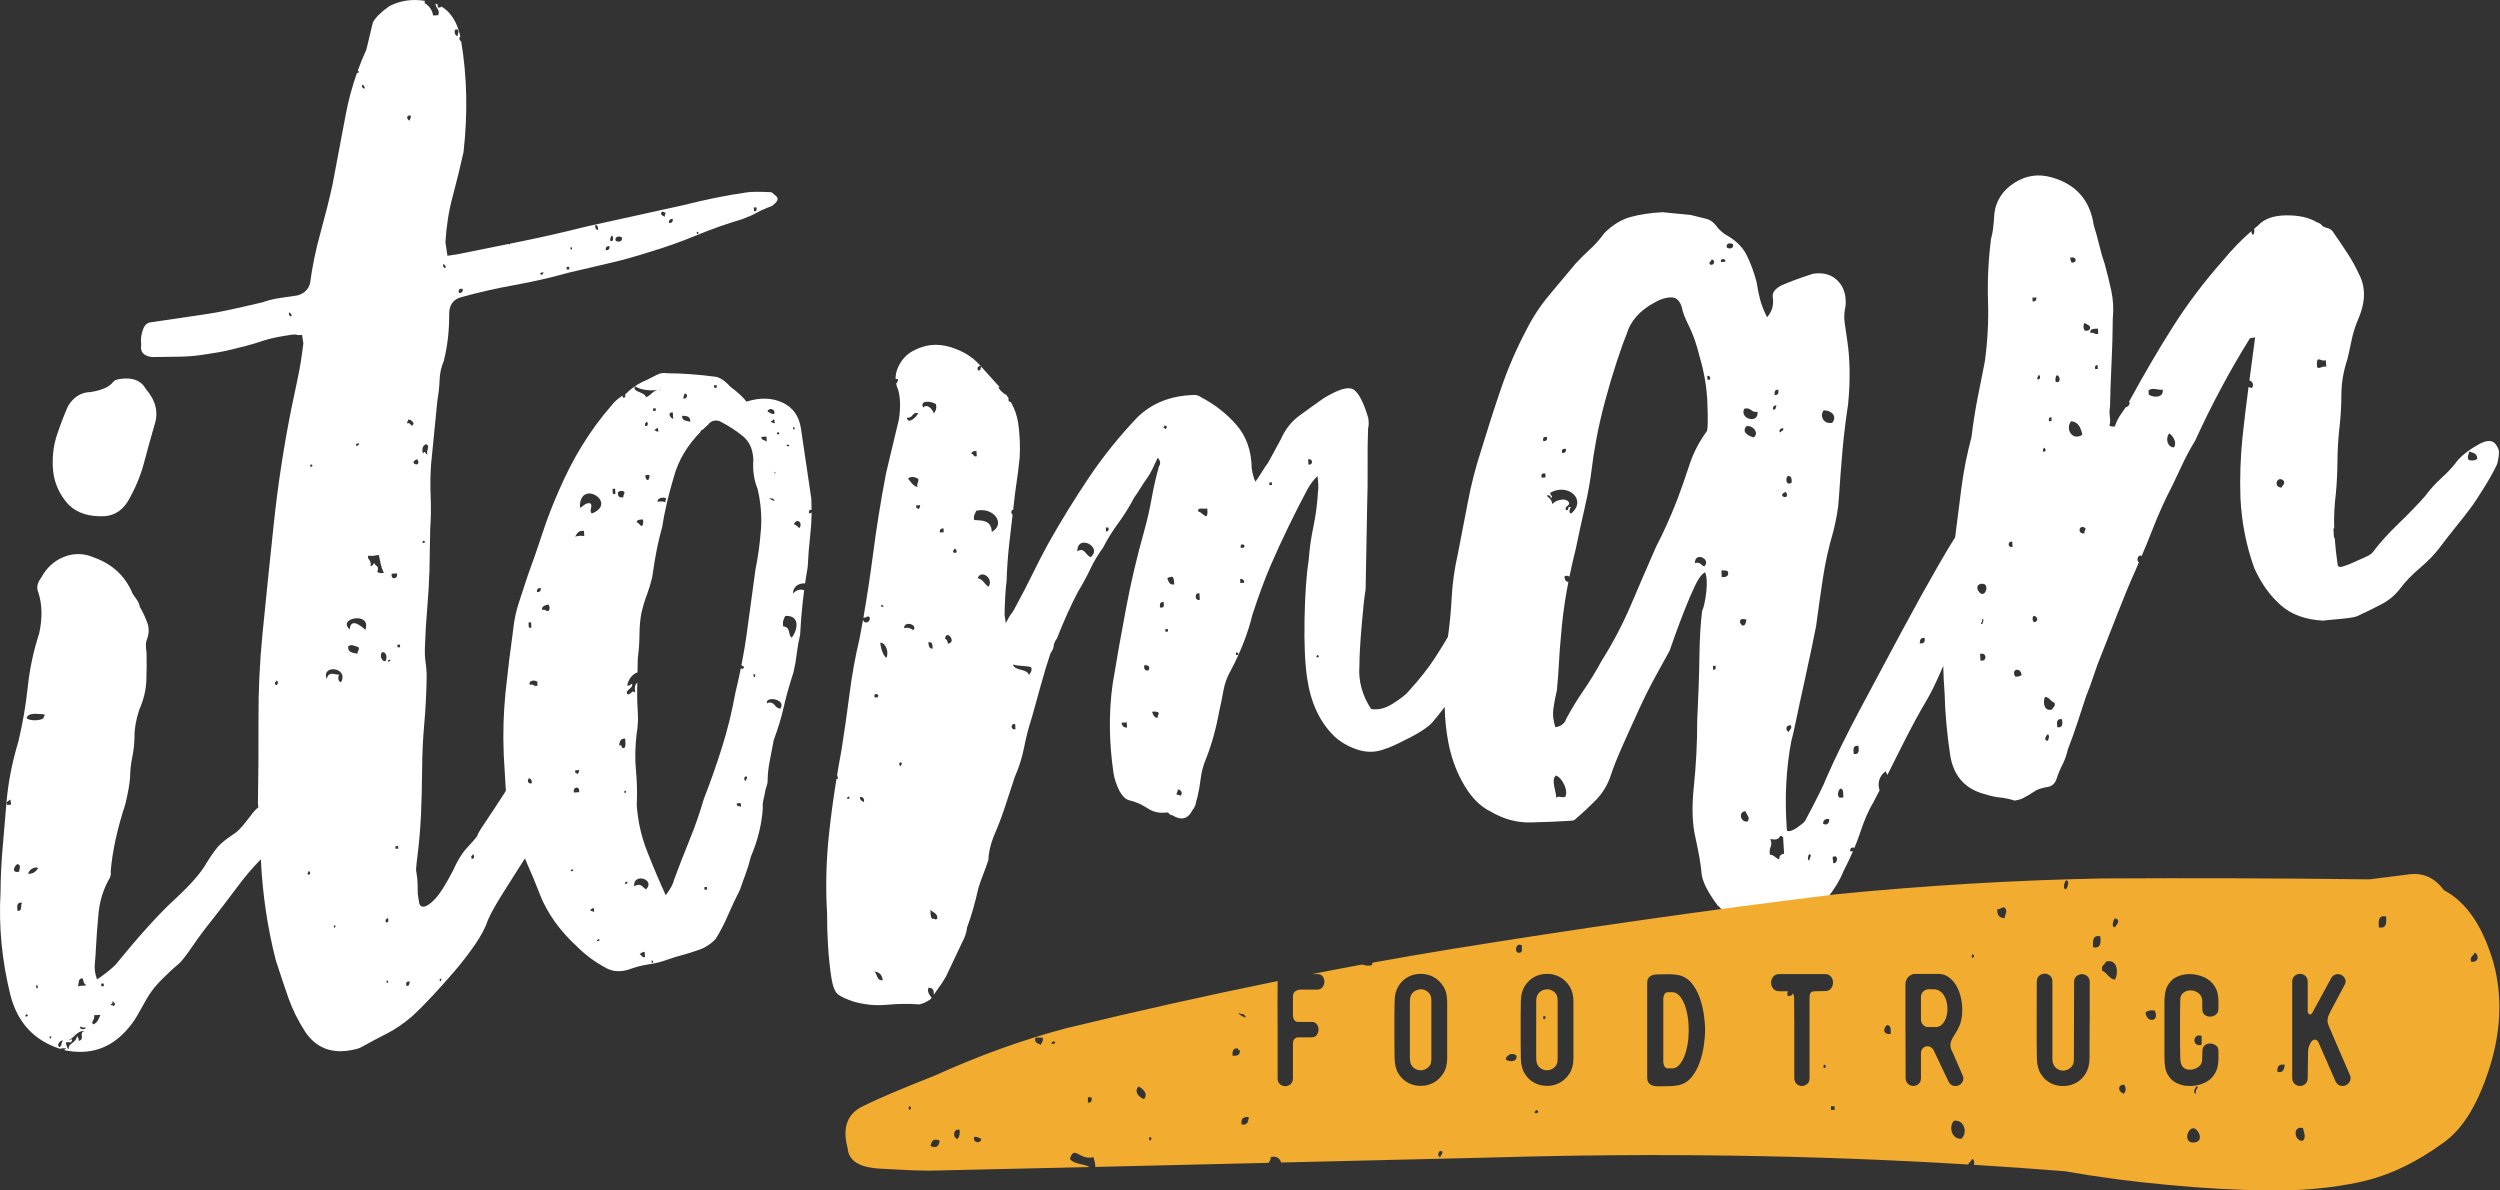 <svg width="147" height="70" viewBox="0 0 147 70" fill="none" xmlns="http://www.w3.org/2000/svg">
<rect x="0" y="0" width="147" height="70" fill="#333333" stroke="none"/>
<path d="M146.946 26.565C146.925 26.433 146.872 26.303 146.785 26.179C146.6 25.864 146.256 25.846 145.751 26.126C145.244 26.406 144.845 26.705 144.549 27.022C144.263 27.408 143.941 27.765 143.576 28.09C143.214 28.418 142.891 28.775 142.606 29.158C142.196 29.628 141.678 30.168 141.049 30.773C140.42 31.378 139.904 31.952 139.505 32.489C139.447 32.565 139.307 32.655 139.082 32.756C138.857 32.859 138.633 32.962 138.408 33.059C138.183 33.163 137.975 33.245 137.776 33.305C137.581 33.369 137.472 33.334 137.454 33.2C137.372 32.647 137.314 32.118 137.277 31.616C137.263 31.616 137.25 31.616 137.237 31.616L137.205 31.082C137.221 31.072 137.234 31.064 137.25 31.056C137.226 30.429 137.261 29.747 137.348 29.007C137.404 28.455 137.433 27.849 137.441 27.199C137.446 26.549 137.478 25.946 137.533 25.389C137.626 24.622 137.673 23.898 137.673 23.213C137.673 22.531 137.792 21.828 138.03 21.109C138.115 20.755 138.197 20.385 138.276 19.996C138.355 19.61 138.471 19.232 138.622 18.867C139.085 17.842 139.124 16.946 138.738 16.182C138.535 15.735 138.302 15.307 138.035 14.9C137.771 14.495 137.507 14.107 137.248 13.734C137.15 13.544 136.999 13.43 136.788 13.393C136.642 13.348 136.55 13.293 136.507 13.229C136.463 13.168 136.37 13.113 136.227 13.065C135.775 12.79 135.175 12.655 134.425 12.663C133.671 12.671 133.121 12.872 132.767 13.266C132.693 13.327 132.619 13.388 132.545 13.448C132.572 13.607 132.545 13.721 132.49 13.808C132.429 13.819 132.384 13.7 132.381 13.591C131.792 14.101 131.234 14.678 130.711 15.315C129.595 16.576 128.609 17.881 127.75 19.24C126.888 20.599 126.058 22.023 125.249 23.509C125.226 23.554 125.199 23.599 125.175 23.641C125.191 23.641 125.207 23.641 125.223 23.641C125.223 23.816 125.144 23.916 124.988 23.951C124.908 24.075 124.829 24.191 124.75 24.299C124.578 24.529 124.446 24.791 124.351 25.077C124.216 25.098 124.11 25.077 124.034 25.021C124.081 24.876 124.089 24.704 124.06 24.503C124.031 24.302 124.034 24.096 124.071 23.884C124.086 23.062 124.115 22.219 124.158 21.357C124.2 20.498 124.226 19.621 124.232 18.73C124.287 18.175 124.258 17.633 124.145 17.099C124.031 16.57 123.901 16.042 123.756 15.516C123.64 15.191 123.534 14.828 123.441 14.432C123.346 14.035 123.238 13.642 123.114 13.248C122.897 11.775 122.072 10.837 120.645 10.43C119.857 10.205 119.122 10.313 118.435 10.758C117.748 11.202 117.356 11.807 117.267 12.571C117.23 13.261 117.166 13.75 117.074 14.035C116.915 15.288 116.857 16.515 116.896 17.704C116.933 18.896 116.87 20.086 116.706 21.273C116.548 22.05 116.4 22.79 116.265 23.493C116.13 24.199 116.016 24.934 115.924 25.7C115.792 26.2 115.675 26.694 115.577 27.189C115.48 27.683 115.398 28.175 115.334 28.661C115.213 29.639 115.088 30.614 114.962 31.593C114.747 31.923 114.401 32.502 113.923 33.334C113.296 34.421 112.593 35.687 111.816 37.136C111.036 38.587 110.233 40.088 109.403 41.648C108.573 43.207 107.901 44.574 107.391 45.742C107.343 45.885 107.201 46.197 106.963 46.678C106.727 47.157 106.447 47.696 106.125 48.291C106.067 48.367 105.913 48.491 105.668 48.666C105.419 48.84 105.223 48.901 105.081 48.856L105.065 48.756C104.933 46.929 105.02 45.206 105.327 43.585C105.371 43.443 105.467 43.035 105.607 42.364C105.747 41.693 105.897 40.987 106.064 40.244C106.225 39.501 106.379 38.796 106.521 38.124C106.661 37.453 106.751 37.014 106.788 36.803C106.918 35.827 107.053 34.883 107.19 33.971C107.328 33.062 107.536 32.142 107.809 31.212C107.893 30.858 107.965 30.522 108.02 30.205C108.076 29.887 108.113 29.56 108.131 29.213C108.195 28.246 108.263 27.331 108.34 26.464C108.417 25.597 108.525 24.709 108.665 23.797C108.803 22.41 108.787 21.146 108.617 20.009C108.567 19.674 108.52 19.34 108.469 19.005C108.419 18.669 108.438 18.326 108.522 17.969C108.567 17.348 108.409 16.856 108.049 16.499C107.69 16.142 107.206 16.007 106.603 16.097C105.821 16.351 105.202 16.578 104.753 16.779C104.372 16.975 104.2 17.205 104.24 17.472C104.309 17.942 104.195 18.333 103.902 18.651C103.709 18.27 103.571 17.913 103.487 17.583C103.402 17.252 103.339 16.922 103.288 16.586C103.133 15.994 102.932 15.457 102.694 14.982C102.451 14.503 102.033 14.104 101.438 13.782C101.208 13.61 101.047 13.464 100.962 13.338C100.788 13.089 100.576 12.933 100.328 12.867C100.077 12.801 99.775 12.727 99.421 12.642C99.144 12.616 98.866 12.587 98.589 12.56C98.311 12.534 98.034 12.508 97.756 12.478C97.077 12.513 96.455 12.603 95.898 12.753C95.337 12.904 94.822 13.221 94.343 13.7C94.058 14.086 93.78 14.4 93.508 14.643C93.236 14.889 92.953 15.172 92.657 15.486C92.134 16.113 91.61 16.737 91.087 17.361C90.563 17.987 90.117 18.669 89.747 19.407C89.157 20.52 88.66 21.672 88.256 22.861C87.849 24.048 87.463 25.254 87.095 26.47C86.765 27.477 86.503 28.492 86.313 29.509C86.12 30.53 85.927 31.534 85.731 32.52C85.522 33.44 85.398 34.331 85.356 35.193C85.319 35.928 85.245 36.678 85.139 37.445C84.973 37.738 84.722 38.148 84.383 38.671C83.992 39.277 83.474 39.935 82.826 40.646C82.713 40.799 82.422 41.032 81.954 41.339C81.486 41.648 81.042 41.764 80.622 41.69C80.091 40.881 79.863 40.022 79.934 39.123C79.932 38.645 79.974 37.886 80.059 36.847C80.146 35.809 80.223 35.079 80.299 34.656C80.312 33.831 80.328 33.009 80.344 32.185C80.357 31.36 80.373 30.538 80.389 29.713C80.413 28.957 80.424 28.204 80.416 27.453C80.408 26.702 80.416 25.949 80.442 25.193C80.487 25.05 80.492 24.844 80.453 24.574C80.18 23.657 79.892 23.102 79.591 22.906C79.287 22.711 78.697 22.885 77.82 23.424C77.323 23.773 76.844 24.117 76.382 24.458C75.919 24.799 75.56 25.264 75.303 25.849L74.576 27.186C74.46 27.339 74.336 27.53 74.198 27.754C74.061 27.979 73.934 28.169 73.82 28.323C73.723 28.132 73.651 27.871 73.601 27.535C73.585 26.512 73.289 25.666 72.713 24.997C72.134 24.331 71.439 23.784 70.622 23.356C70.469 23.242 70.292 23.2 70.091 23.229C68.798 23.284 67.733 23.715 66.895 24.521C65.827 25.64 64.875 26.821 64.032 28.074C63.191 29.327 62.391 30.625 61.632 31.971C61.309 32.565 61.003 33.157 60.715 33.747C60.427 34.339 60.12 34.931 59.797 35.523C59.692 35.745 59.583 35.933 59.47 36.084C59.353 36.239 59.245 36.425 59.142 36.644L59.068 36.142C59.084 35.32 59.123 34.664 59.187 34.175C59.211 33.419 59.261 32.711 59.335 32.05C59.396 31.489 59.467 30.889 59.541 30.255C59.446 30.202 59.441 30.062 59.523 29.975C59.544 29.975 59.557 29.985 59.573 29.991C59.575 29.964 59.578 29.938 59.583 29.911C59.639 29.356 59.7 28.851 59.771 28.397C59.84 27.942 59.903 27.437 59.959 26.882C59.993 26.195 59.964 25.531 59.871 24.894C59.808 24.458 59.663 24.04 59.443 23.644C59.306 23.633 59.271 23.52 59.308 23.419C59.256 23.335 59.197 23.253 59.137 23.171C59.129 23.184 59.123 23.195 59.113 23.208C58.965 23.076 58.796 22.97 58.706 22.774C58.73 22.766 58.753 22.764 58.777 22.758L57.696 21.561C57.648 21.648 57.688 21.812 57.5 21.778C57.447 21.598 57.506 21.516 57.67 21.532L57.625 21.482C57.21 20.998 56.628 20.638 55.875 20.406C55.121 20.176 54.397 20.25 53.702 20.625C53.321 20.818 53.023 21.135 52.816 21.577C52.705 21.812 52.655 22.05 52.66 22.288C52.708 22.28 52.756 22.283 52.8 22.296C52.83 22.417 52.737 22.431 52.737 22.528C52.719 22.531 52.703 22.531 52.687 22.528C52.711 22.655 52.75 22.785 52.808 22.912C52.943 23.372 52.962 23.951 52.859 24.648L52.097 27.839C51.788 29.459 51.529 31.069 51.323 32.674C51.164 33.884 50.979 35.1 50.768 36.319C50.995 36.337 50.982 36.166 51.133 36.295C51.217 36.612 50.781 36.731 50.749 36.422C50.686 36.784 50.62 37.146 50.551 37.508C50.297 38.571 50.099 39.663 49.956 40.778C49.813 41.894 49.652 43.014 49.475 44.133C49.383 44.614 49.301 45.092 49.221 45.573C49.251 45.634 49.266 45.711 49.269 45.8C49.24 45.806 49.211 45.808 49.184 45.808C49.013 46.863 48.867 47.913 48.754 48.959C48.579 50.559 48.539 52.139 48.632 53.699C48.629 55.068 48.711 56.321 48.88 57.46C48.96 57.994 49.097 58.335 49.288 58.478C49.48 58.621 49.792 58.764 50.223 58.904C50.866 59.081 51.505 59.142 52.148 59.081C52.787 59.02 53.419 59.012 54.043 59.057C54.244 59.028 54.468 58.925 54.717 58.753C54.738 58.724 54.759 58.695 54.78 58.666C54.638 58.486 54.495 58.28 54.601 58.076C54.907 58.089 54.91 58.277 54.905 58.494C55.256 58.008 55.505 57.637 55.642 57.384L56.581 55.398C56.742 55.1 56.837 54.812 56.863 54.537C57.109 53.884 57.334 53.096 57.54 52.179C57.633 51.891 57.73 51.621 57.831 51.365C57.929 51.111 58.026 50.841 58.122 50.553C58.127 50.141 58.233 49.684 58.431 49.173C58.687 48.589 58.909 48.008 59.097 47.431C59.285 46.858 59.475 46.282 59.663 45.705C59.919 45.121 60.104 44.529 60.22 43.929C60.337 43.332 60.49 42.745 60.678 42.169C60.855 41.526 61.035 40.884 61.214 40.242C61.391 39.599 61.576 38.991 61.767 38.415C61.88 38.262 61.944 38.116 61.957 37.976C61.97 37.839 62.034 37.693 62.15 37.537C62.547 36.522 62.959 35.608 63.387 34.791C63.662 34.339 63.905 33.895 64.114 33.451C64.323 33.009 64.569 32.597 64.854 32.214C65.118 31.696 65.425 31.206 65.766 30.744C66.107 30.281 66.411 29.792 66.678 29.274C66.792 29.121 66.919 28.931 67.056 28.706C67.194 28.481 67.318 28.294 67.434 28.138C67.548 27.984 67.656 27.797 67.762 27.577C67.865 27.355 67.971 27.136 68.074 26.914C68.238 27.096 68.261 27.263 68.148 27.416C67.968 28.058 67.823 28.695 67.712 29.327C67.601 29.962 67.453 30.596 67.275 31.238C66.871 32.668 66.522 34.138 66.234 35.65C65.943 37.165 65.674 38.693 65.422 40.234C65.19 41.91 65.208 43.651 65.475 45.459C65.526 45.795 65.645 46.152 65.84 46.535C66.023 46.852 66.221 47.027 66.432 47.064C66.787 47.149 67.135 47.304 67.476 47.527C67.817 47.751 68.19 47.831 68.589 47.772C68.655 47.762 68.711 47.791 68.756 47.852C68.798 47.913 68.854 47.939 68.92 47.928C69.446 48.261 69.842 48.169 70.109 47.651C70.223 47.498 70.289 47.368 70.307 47.262C70.326 47.157 70.358 47.032 70.405 46.887C70.49 46.533 70.556 46.163 70.601 45.779C70.648 45.399 70.746 45.023 70.897 44.659C71.246 43.786 71.513 42.821 71.701 41.769C71.785 41.415 71.864 41.027 71.938 40.606C72.012 40.186 72.16 39.787 72.377 39.411C72.964 38.299 73.387 37.21 73.641 36.147C74.019 34.997 74.373 34.038 74.703 33.271C75.034 32.504 75.398 31.717 75.792 30.905C76.186 30.094 76.543 29.393 76.866 28.796C77.027 28.5 77.225 28.227 77.466 27.99C77.524 28.391 77.534 28.698 77.497 28.907C77.46 29.597 77.373 30.276 77.233 30.948C77.09 31.619 77 32.267 76.955 32.888C76.815 33.797 76.733 34.973 76.707 36.414C76.68 37.855 76.731 39.01 76.86 39.879C77.077 41.352 77.624 42.504 78.499 43.332C78.893 43.683 79.358 43.94 79.895 44.101C80.431 44.262 80.957 44.236 81.473 44.022C81.605 44.003 82.057 43.8 82.818 43.413C83.582 43.028 84.079 42.681 84.307 42.372C84.534 42.105 84.748 41.838 84.949 41.566C84.96 42.251 85.028 42.94 85.158 43.63C85.316 44.463 85.581 45.227 85.959 45.925C86.432 46.813 87 47.413 87.661 47.725C88.409 48.161 89.176 48.373 89.961 48.359C90.746 48.346 91.544 48.312 92.358 48.261L92.559 48.232C93.043 47.817 93.479 47.41 93.868 47.011C94.254 46.612 94.542 46.126 94.729 45.549C94.869 45.116 95.094 44.556 95.403 43.858C95.713 43.162 96.032 42.449 96.371 41.714C96.707 40.982 97.05 40.297 97.402 39.663C97.753 39.031 98.01 38.563 98.171 38.267C98.216 38.124 98.324 37.818 98.496 37.347C98.665 36.877 98.85 36.388 99.049 35.88C99.247 35.373 99.45 34.897 99.659 34.455C99.865 34.014 100.069 33.744 100.259 33.649C100.365 33.908 100.389 34.297 100.328 34.817C100.267 35.338 100.185 35.711 100.082 35.933C99.99 36.699 99.937 37.614 99.924 38.677C99.91 39.742 99.865 40.961 99.797 42.338C99.797 43.707 99.728 44.999 99.601 46.215C99.472 47.431 99.501 48.436 99.688 49.231C99.892 50.159 100.013 50.86 100.05 51.333C100.085 51.806 100.402 52.443 100.999 53.244C101.153 53.358 101.401 53.646 101.742 54.111C102.083 54.574 102.332 54.862 102.485 54.976C103.069 55.232 103.741 55.266 104.502 55.089C105.26 54.91 105.85 54.616 106.27 54.212C106.622 53.818 107.016 53.35 107.446 52.808C107.88 52.264 108.195 51.737 108.393 51.23C108.604 50.823 108.795 50.429 108.958 50.046C108.914 50.059 108.861 50.067 108.797 50.062C108.752 49.858 108.916 49.795 109.04 49.855C109.173 49.538 109.289 49.229 109.389 48.928C109.625 48.209 109.881 47.624 110.156 47.172C110.27 46.953 110.394 46.718 110.521 46.467C110.381 46.089 110.492 45.61 110.878 45.351C110.912 45.422 110.944 45.496 110.978 45.568C111.205 45.121 111.446 44.64 111.705 44.119C112.31 42.901 112.863 41.88 113.357 41.053C113.574 40.678 113.849 40.109 114.182 39.34C114.208 39.277 114.237 39.213 114.264 39.15C114.274 39.702 114.301 40.252 114.346 40.805C114.356 41.352 114.391 41.928 114.446 42.536C114.502 43.144 114.573 43.749 114.663 44.352C114.851 45.623 115.548 46.411 116.756 46.71C117.042 46.805 117.327 46.866 117.605 46.892C117.882 46.919 118.165 46.979 118.453 47.075C118.72 47.035 118.916 46.971 119.04 46.884C119.231 46.789 119.421 46.675 119.606 46.546C119.791 46.416 120.05 46.327 120.388 46.276C120.655 46.237 120.835 46.073 120.93 45.785C121.023 45.496 121.136 45.224 121.271 44.965C121.403 44.703 121.512 44.4 121.596 44.045C121.795 43.535 121.977 43.03 122.141 42.528C122.305 42.026 122.482 41.486 122.672 40.91C122.823 40.545 122.971 40.149 123.111 39.715C123.251 39.285 123.399 38.888 123.55 38.523C123.899 37.651 124.234 36.797 124.557 35.962C124.879 35.129 125.218 34.31 125.58 33.501C125.646 33.356 125.707 33.208 125.77 33.059C125.606 32.996 125.683 32.6 125.91 32.674C125.916 32.69 125.916 32.7 125.921 32.713C126.156 32.161 126.386 31.606 126.605 31.04C126.928 30.207 127.301 29.383 127.729 28.563C127.935 28.124 128.147 27.68 128.355 27.239C128.564 26.797 128.805 26.351 129.082 25.901C129.545 24.876 130.047 23.861 130.584 22.859C131.118 21.854 131.691 20.866 132.299 19.885L132.601 19.84L132.31 22.037C132.294 22.148 132.281 22.259 132.265 22.37C132.453 22.415 132.548 22.65 132.416 22.806C132.328 22.806 132.262 22.785 132.215 22.753C132.088 23.71 131.969 24.672 131.866 25.645C131.739 26.863 131.694 28.082 131.739 29.306C131.781 30.054 131.866 30.76 132.001 31.423C132.133 32.089 132.315 32.745 132.548 33.395C132.952 34.294 133.47 35.021 134.102 35.579C134.731 36.136 135.564 36.44 136.597 36.493C136.73 36.475 137.084 36.438 137.66 36.388C138.234 36.337 138.583 36.269 138.707 36.181C139.153 35.978 139.6 35.758 140.047 35.52C140.491 35.285 140.856 34.973 141.141 34.59C141.427 34.207 141.81 33.808 142.299 33.393C142.783 32.978 143.169 32.581 143.457 32.195C143.742 31.812 144.06 31.405 144.406 30.977C144.752 30.551 145.069 30.144 145.355 29.758C145.468 29.605 145.693 29.264 146.024 28.735C146.357 28.209 146.626 27.723 146.835 27.281C146.92 26.927 146.951 26.684 146.933 26.549L146.946 26.565ZM107.232 24.128C107.671 24.117 108.06 24.471 107.735 24.86C107.211 24.966 106.984 24.432 107.232 24.128ZM49.872 46.837C50.149 46.948 49.639 47.09 49.872 46.837ZM50.562 46.871C50.76 46.837 50.818 46.961 50.807 47.162C50.691 47.104 50.559 47.064 50.562 46.871ZM51.859 35.568C52.169 35.74 51.614 35.695 51.859 35.568ZM51.579 41.005L51.429 41.013C51.328 40.646 51.825 40.849 51.579 41.005ZM51.415 57.13C51.706 57.154 51.87 57.323 51.904 57.635C51.548 57.688 51.595 57.281 51.415 57.13ZM52.124 38.682C51.889 38.539 51.756 37.942 51.764 37.786C52.108 37.804 52.269 38.373 52.124 38.682ZM52.97 45.044C52.787 45.015 52.901 44.688 53.036 44.889C53.025 44.952 52.964 44.968 52.97 45.044ZM53.956 28.642C53.683 28.571 53.556 28.333 53.39 28.143C53.549 27.974 53.892 28.053 54.003 28.183C54.017 28.362 53.884 28.415 53.956 28.645V28.642ZM53.995 24.286C53.913 24.487 53.393 25.011 53.324 24.556C53.71 24.609 53.596 24.22 53.995 24.286ZM53.705 37.056C53.57 36.964 53.438 36.871 53.163 36.937C53.134 36.485 53.998 36.71 53.705 37.056ZM54.035 29.935C53.971 29.924 53.953 29.864 53.879 29.869L53.871 29.718L54.098 29.705C54.127 29.827 54.035 29.84 54.038 29.938L54.035 29.935ZM54.281 23.964C54.056 23.522 54.757 23.567 55.032 23.765C55.098 24.04 55.005 24.175 54.913 24.307C54.836 24.091 54.542 23.699 54.281 23.964ZM54.587 37.767C54.823 37.72 54.841 37.915 54.839 38.135C54.624 38.159 54.609 37.96 54.587 37.767ZM54.815 54.021C54.704 53.929 54.72 53.696 54.706 53.493C54.844 53.664 55.124 53.672 55.119 54.003C54.976 54.138 55.021 54.003 54.815 54.021ZM55.264 31.312C55.24 31.148 55.312 31.067 55.478 31.069L55.491 31.296L55.264 31.31V31.312ZM55.74 37.849C55.721 37.709 55.674 37.598 55.568 37.553C55.653 36.966 56.282 37.775 55.74 37.849ZM56.16 32.251C56.488 32.626 55.782 32.568 56.16 32.251ZM56.533 35.817C56.562 35.782 56.485 35.869 56.533 35.817ZM56.81 24.114C56.84 24.08 56.766 24.167 56.81 24.114ZM57.12 26.692C57.13 26.557 57.241 26.512 57.416 26.52L57.434 26.824C57.231 26.893 57.27 26.681 57.12 26.689V26.692ZM58.132 34.498C57.884 34.373 57.81 34.048 57.49 34.003C57.646 33.474 58.455 33.969 58.132 34.498ZM58.317 31.278C58.288 30.575 57.749 30.607 57.281 30.577C57.22 30.308 57.347 30.205 57.4 30.035C58.41 29.782 59.174 30.805 58.315 31.278H58.317ZM59.692 42.573L59.71 42.877C59.422 42.954 59.396 42.531 59.692 42.573ZM60.508 39.697C60.371 39.282 59.689 39.483 59.554 39.068C59.866 39.179 60.31 39.134 60.633 39.232C60.709 39.491 60.567 39.557 60.508 39.697ZM64.133 32.756C63.831 32.671 63.765 32.137 63.347 32.422C63.334 31.363 64.862 32.166 64.133 32.756ZM65.034 31.252L65.021 31.024L65.174 31.014C65.208 31.164 65.174 31.252 65.037 31.252H65.034ZM65.948 42.496L66.252 42.478L66.271 42.782C66.078 42.782 65.97 42.689 65.948 42.496ZM67.519 39.422C67.32 39.456 67.262 39.332 67.273 39.131C67.543 39.052 67.661 39.269 67.519 39.422ZM68.071 42.216C67.868 42.203 67.802 42.031 67.743 41.854C67.918 41.82 68.037 41.849 68.129 41.907C68.148 42.042 68.045 42.073 68.071 42.216ZM68.473 25.008C68.536 25.018 68.552 25.079 68.629 25.074C68.618 25.137 68.558 25.156 68.563 25.23C68.499 25.219 68.484 25.159 68.407 25.164C68.417 25.1 68.478 25.084 68.473 25.008ZM68.209 35.716C68.177 35.518 68.216 35.388 68.42 35.399C68.452 35.597 68.468 35.777 68.209 35.716ZM68.526 37.146L68.518 36.995L68.668 36.985L68.677 37.136L68.526 37.146ZM68.639 34.008C68.703 33.945 68.806 33.916 68.938 33.913C69.031 33.998 69.041 34.178 69.041 34.365C68.761 34.41 68.711 34.196 68.637 34.008H68.639ZM69.419 46.792C69.356 46.755 69.29 46.72 69.187 46.728C69.168 46.593 69.271 46.562 69.245 46.419C69.438 46.427 69.573 46.625 69.422 46.789L69.419 46.792ZM70.524 34.886L70.548 35.267C70.247 35.359 70.215 34.831 70.524 34.886ZM70.936 30.355C70.733 30.313 70.662 30.123 70.461 30.078C70.381 29.792 70.815 29.959 70.984 29.893C71.005 30.081 71.019 30.26 70.936 30.355ZM72.721 38.341C73.017 38.555 72.507 38.611 72.721 38.341ZM72.932 34.283L72.919 34.053C73.083 34.03 73.165 34.101 73.16 34.267L72.932 34.281V34.283ZM73.112 32.208L72.961 32.216C72.864 31.849 73.358 32.052 73.112 32.208ZM74.642 28.526L74.632 28.373L74.785 28.362L74.793 28.516L74.64 28.526H74.642ZM76.937 27.318L76.918 27.014C77.207 26.935 77.233 27.36 76.937 27.318ZM77.151 35.856C77.614 35.367 76.644 35.526 77.151 35.856ZM77.466 38.513C77.743 38.624 77.233 38.767 77.466 38.513ZM79.21 23.284C79.945 23.451 79.475 22.608 79.21 23.284ZM99.585 13.031C99.614 12.996 99.538 13.084 99.585 13.031ZM92.075 26.396C92.099 26.559 92.028 26.642 91.861 26.639C91.803 26.443 91.874 26.364 92.075 26.396ZM90.653 28.085C90.595 27.889 90.666 27.81 90.867 27.844L90.881 28.072L90.653 28.085ZM90.751 25.941C90.693 25.745 90.764 25.666 90.965 25.7C90.989 25.864 90.918 25.946 90.751 25.941ZM90.944 29.137C91.095 29.102 91.182 29.137 91.182 29.274C91.407 29.211 91.1 29.116 91.163 28.97C92.205 28.378 93.339 29.391 92.385 30.194C92.205 30.186 92.321 29.864 92.361 29.814C92.11 29.734 92.319 30.062 92.065 29.983C92.015 29.747 92.258 29.769 92.271 29.589C92.139 29.198 91.415 29.412 91.282 29.65C91.222 29.303 91.037 29.274 90.947 29.137H90.944ZM92.025 46.866C91.711 46.905 91.724 46.784 91.491 46.898C91.557 46.652 91.156 45.859 91.489 45.6C91.885 45.74 92.247 46.538 92.025 46.866ZM100.209 33.308C100.021 33.247 99.99 33.015 99.662 33.112C99.646 32.401 100.653 32.882 100.209 33.308ZM100.378 25.333C99.921 25.949 99.575 26.615 99.339 27.334C99.104 28.053 98.864 28.74 98.618 29.391C98.221 30.408 97.809 31.323 97.381 32.14C96.868 33.311 96.371 34.461 95.89 35.592C95.406 36.723 94.832 37.818 94.166 38.872C93.844 39.467 93.498 40.033 93.133 40.564C92.765 41.098 92.422 41.661 92.099 42.256C92.004 42.544 91.79 42.713 91.454 42.761C91.327 42.369 91.29 41.999 91.341 41.648C91.391 41.299 91.46 40.947 91.544 40.593C91.6 40.038 91.639 39.501 91.666 38.983C91.692 38.465 91.732 37.931 91.787 37.373C91.859 36.475 91.97 35.602 92.12 34.759C92.152 34.577 92.186 34.392 92.223 34.209C92.11 34.228 91.986 34.114 91.996 33.882C92.144 33.831 92.223 33.863 92.282 33.913C92.395 33.35 92.525 32.785 92.668 32.216C92.826 31.442 93.001 30.646 93.188 29.829C93.376 29.018 93.516 28.225 93.609 27.458C93.635 27.181 93.714 26.673 93.846 25.936C93.976 25.198 94.153 24.421 94.373 23.599C94.592 22.779 94.822 22.01 95.057 21.291C95.292 20.572 95.488 20.03 95.639 19.666C95.863 18.881 96.421 18.252 97.309 17.776C97.624 17.593 97.936 17.495 98.242 17.485C98.549 17.474 98.763 17.665 98.89 18.056C98.93 18.323 99.07 18.696 99.313 19.174C99.553 19.652 99.762 20.255 99.939 20.979C100.212 21.899 100.365 22.814 100.397 23.734C100.431 24.651 100.42 25.185 100.376 25.328L100.378 25.333ZM100.555 22.32L100.402 22.33L100.389 22.103C100.526 22.084 100.571 22.169 100.555 22.322V22.32ZM100.637 15.259C100.859 15.259 100.843 15.611 100.579 15.569C100.418 15.423 100.603 15.418 100.637 15.259ZM100.732 39.385L100.719 39.158L100.872 39.147C100.907 39.298 100.872 39.385 100.735 39.385H100.732ZM101.433 15.394L101.206 15.407C101.081 15.193 101.531 15.164 101.433 15.394ZM101.24 33.932L101.216 33.551C101.391 33.517 101.51 33.546 101.602 33.604C101.673 33.882 101.502 33.948 101.24 33.932ZM101.533 14.546C101.465 14.287 101.782 14.257 101.903 14.371C101.972 14.63 101.652 14.659 101.533 14.546ZM102.691 36.438C102.575 37.334 101.898 36.173 102.691 36.438ZM102.752 48.304C102.345 48.375 102.186 47.722 102.638 47.698C102.683 47.902 102.948 48.071 102.752 48.304ZM103.109 25.722C102.789 25.626 102.392 25.402 102.686 25.061C103.059 24.979 103.479 25.476 103.109 25.722ZM102.57 24.03C102.971 23.927 102.966 24.289 103.344 24.212C103.423 24.966 102.244 24.625 102.57 24.03ZM103.59 18.241C103.648 17.831 103.352 18.164 103.59 18.241ZM105.178 43.038C104.978 42.967 104.972 42.61 105.308 42.65C105.387 42.888 105.202 42.893 105.178 43.038ZM105.102 28C105.337 27.95 105.356 28.148 105.353 28.368C105.081 28.598 104.949 28.214 105.102 28ZM104.853 25.188C104.906 25.354 104.716 25.304 104.716 25.425C104.523 25.407 104.692 25.132 104.853 25.188ZM104.563 22.914C104.597 23.113 104.555 23.242 104.354 23.232C104.322 23.033 104.362 22.904 104.563 22.914ZM104.467 23.837C104.391 23.913 104.462 24.12 104.253 24.08C104.23 23.916 104.301 23.834 104.467 23.837ZM104.23 50.397C104.259 50.363 104.182 50.45 104.23 50.397ZM104.618 50.527C104.401 50.474 104.325 50.263 104.068 50.255C103.992 49.795 104.277 49.721 104.089 49.337C104.396 49.372 104.523 49.411 104.689 49.147C104.766 49.142 104.785 49.203 104.845 49.213L104.906 50.202C104.713 50.223 104.618 50.331 104.621 50.524L104.618 50.527ZM105.007 28.92C105.329 29.467 104.383 29.171 105.007 28.92ZM106.402 50.601C106.223 50.593 106.339 50.27 106.379 50.22C106.606 50.27 106.347 50.469 106.402 50.601ZM107.187 48.415C107.224 48.254 107.288 48.119 107.555 48.164C107.595 48.41 107.375 48.581 107.187 48.415ZM107.787 50.746C107.822 50.633 107.674 50.358 107.84 50.36C108.126 50.286 108.033 50.844 107.787 50.746ZM108.163 46.905C107.988 46.752 108.097 46.483 108.208 46.369C108.425 46.369 108.366 46.678 108.393 46.892L108.163 46.905ZM109.001 44.333C108.964 44.061 108.951 43.807 109.276 43.858C109.313 44.13 109.326 44.384 109.001 44.333ZM112.879 37.833C112.894 37.656 112.908 37.474 113.164 37.511C113.214 37.746 113.119 37.855 112.879 37.833ZM116.452 38.838L116.429 38.457C116.825 38.312 116.862 38.936 116.452 38.838ZM116.532 36.39C116.722 36.39 116.569 36.647 116.55 36.694C116.352 36.689 116.648 36.557 116.532 36.39ZM116.36 34.796C116.22 34.611 116.217 34.379 116.484 34.331C117.074 34.225 116.73 35.285 116.36 34.796ZM118.319 31.852L118.337 32.156C118.049 32.235 118.023 31.809 118.319 31.852ZM118.496 39.784C118.221 39.332 118.813 39.203 118.871 39.686C118.786 39.755 118.673 39.8 118.496 39.784ZM119.733 17.485C119.757 17.651 119.685 17.731 119.519 17.728L119.505 17.501L119.733 17.488V17.485ZM119.609 24.212C119.802 23.969 119.389 24.434 119.609 24.212ZM119.601 36.586C119.498 36.493 119.487 36.311 119.577 36.205C119.799 36.234 119.907 36.544 119.601 36.586ZM120.621 24.532L120.634 24.759L120.481 24.77C120.446 24.619 120.481 24.532 120.618 24.532H120.621ZM119.796 22.291C119.767 22.169 119.86 22.156 119.857 22.058C120.002 22.018 119.989 22.396 119.796 22.291ZM120.195 26.316C120.481 26.581 119.928 26.705 120.195 26.316ZM120.407 43.562C120.137 43.517 120.304 43.3 120.383 43.181C120.563 43.189 120.446 43.514 120.407 43.562ZM120.676 41.711C120.185 41.883 120.1 41.267 120.251 40.974C120.51 41.008 120.587 41.246 120.806 41.323C120.885 41.561 120.7 41.566 120.676 41.711ZM120.875 22.454C120.84 22.28 120.869 22.161 120.928 22.069C121.123 22.034 121.224 22.568 120.875 22.454ZM120.97 42.763C120.933 42.491 120.92 42.237 121.247 42.288C121.284 42.56 121.298 42.813 120.97 42.763ZM122.048 15.357C121.99 15.402 121.929 15.444 121.826 15.447C121.763 15.383 121.734 15.28 121.731 15.146C121.929 15.111 122.059 15.153 122.048 15.354V15.357ZM121.781 24.767C122.202 24.807 122.358 25.145 122.442 25.566C121.842 25.949 121.427 25.214 121.781 24.767ZM122.564 31.365C122.109 31.418 122.249 30.776 122.622 31.056C122.64 31.191 122.54 31.222 122.564 31.365ZM122.603 19.449C122.492 19.359 122.477 19.097 122.577 18.994C122.683 19.063 122.815 19.105 122.894 19.203C122.929 19.401 122.804 19.459 122.603 19.449ZM123.198 21.704C123.164 21.553 123.198 21.463 123.336 21.466L123.349 21.696L123.198 21.704ZM122.915 19.581C122.855 19.311 123.127 19.335 123.359 19.325L123.378 19.629C123.148 19.697 123.145 19.512 122.915 19.581ZM126.344 23.192L126.331 22.965C126.555 22.753 126.872 22.954 127.169 22.914C127.232 23.47 126.494 23.348 126.346 23.195L126.344 23.192ZM127.832 26.308C127.435 26.3 127.311 25.767 127.552 25.484C127.755 25.613 128.022 25.991 127.832 26.308ZM134.16 28.672C133.618 28.656 133.906 27.9 134.29 28.28C134.369 28.518 134.184 28.523 134.16 28.672ZM136.248 21.595C136.227 21.408 136.214 21.228 136.296 21.133C136.476 21.119 136.529 21.249 136.759 21.18L136.782 21.561C136.5 21.511 136.386 21.72 136.248 21.593V21.595ZM145.13 27.009C145.061 26.779 145.191 26.726 145.178 26.549C145.397 26.626 145.669 26.642 145.661 26.977C145.566 27.091 145.236 27.112 145.127 27.009H145.13Z" fill="white"/>
<path d="M47.717 29.975C47.717 29.755 47.717 29.536 47.704 29.314L47.096 25.196C46.988 24.461 46.62 23.951 45.999 23.665C45.375 23.382 44.672 23.366 43.89 23.617C43.715 23.372 43.398 23.076 42.938 22.732C42.61 22.37 42.309 22.177 42.032 22.148C41.053 22.021 40.12 21.952 39.232 21.947C39.021 21.91 38.82 21.939 38.63 22.037C38.439 22.135 38.249 22.23 38.056 22.328C37.784 22.441 37.543 22.568 37.334 22.711C37.696 22.954 38.252 22.975 38.645 22.936C38.352 23.012 38.259 23.266 37.984 23.358C37.905 23.017 37.163 23.076 37.334 22.711C37.147 22.838 36.98 22.973 36.843 23.123C36.811 23.139 36.785 23.157 36.755 23.173C36.8 23.261 36.755 23.446 36.613 23.366L36.607 23.261C36.335 23.433 36.108 23.636 35.928 23.877C34.699 25.288 33.678 26.945 32.864 28.843C32.505 29.65 32.182 30.482 31.899 31.347C31.617 32.208 31.329 33.038 31.035 33.834C30.845 34.41 30.668 34.95 30.504 35.452C30.337 35.957 30.229 36.485 30.173 37.04C30.007 38.23 29.859 39.433 29.732 40.646C29.605 41.862 29.566 43.117 29.621 44.407C29.658 45.079 29.7 45.777 29.745 46.501C29.698 46.575 29.653 46.646 29.605 46.72C29.243 47.286 28.894 47.817 28.558 48.312C28.22 48.806 28.056 49.089 28.067 49.155C27.95 49.311 27.747 49.546 27.453 49.861C27.157 50.178 26.883 50.63 26.626 51.214C26.198 52.031 25.852 52.578 25.585 52.856C25.318 53.136 25.101 53.286 24.934 53.31C24.768 53.334 24.667 53.247 24.638 53.046C24.609 52.845 24.583 52.678 24.564 52.544C24.562 52.065 24.551 51.759 24.532 51.624C24.514 51.492 24.498 51.389 24.488 51.322C24.477 51.256 24.472 51.206 24.466 51.172C24.461 51.14 24.472 50.984 24.501 50.706C24.628 49.728 24.715 48.793 24.755 47.897C24.792 47.003 24.815 46.11 24.821 45.219C24.826 44.331 24.868 43.45 24.945 42.584C25.021 41.717 25.067 40.873 25.082 40.049C25.098 39.705 25.082 39.367 25.035 39.031C24.985 38.698 24.969 38.357 24.987 38.011C25.011 37.255 25.056 36.512 25.119 35.785C25.183 35.058 25.225 34.318 25.252 33.559C25.257 33.147 25.267 32.737 25.273 32.325C25.281 31.912 25.288 31.5 25.297 31.09C25.341 30.466 25.349 29.835 25.323 29.187C25.294 28.542 25.304 27.908 25.349 27.284L25.719 23.535C25.793 23.115 25.836 22.716 25.849 22.335C25.86 21.957 25.944 21.587 26.095 21.223C26.309 20.369 26.415 19.465 26.412 18.508C26.399 17.963 26.623 17.622 27.081 17.485C28.133 17.194 29.19 16.951 30.258 16.761C31.323 16.57 32.383 16.327 33.435 16.034C34.228 15.849 35.021 15.664 35.817 15.476C36.61 15.294 37.4 15.072 38.183 14.82C39.1 14.548 40.009 14.226 40.913 13.853C41.815 13.48 42.724 13.16 43.644 12.886C43.969 12.769 44.257 12.642 44.511 12.502C44.762 12.362 45.053 12.235 45.378 12.119C45.627 11.947 45.74 11.791 45.722 11.659C45.711 11.593 45.592 11.474 45.359 11.302C44.67 11.268 44.191 11.27 43.924 11.31C43.253 11.408 42.621 11.519 42.024 11.64C41.426 11.765 40.797 11.907 40.136 12.074C39.208 12.28 38.262 12.489 37.303 12.698C36.34 12.909 35.397 13.118 34.469 13.322C33.147 13.655 31.876 13.945 30.647 14.194C30.43 14.239 30.21 14.284 29.994 14.326C29.983 14.347 29.97 14.366 29.954 14.387C29.938 14.374 29.922 14.358 29.904 14.345C28.915 14.546 27.919 14.746 26.912 14.95L26.309 15.04L26.19 14.236C26.251 13.271 26.393 12.378 26.616 11.556C26.835 10.739 27.049 9.867 27.255 8.947C27.512 6.663 27.464 4.488 27.115 2.418C27.105 2.418 27.097 2.418 27.086 2.418C26.986 2.333 26.986 2.212 27.067 2.143C26.883 1.305 26.512 0.718 25.955 0.38C25.92 0.43 25.862 0.462 25.743 0.435L25.733 0.261C25.693 0.242 25.651 0.226 25.611 0.211C25.619 0.52 25.883 0.528 25.772 0.893L25.468 0.911C25.405 0.549 25.215 0.332 24.966 0.179C24.966 0.131 24.974 0.089 24.987 0.052C24.25 -0.072 23.557 0.026 22.91 0.351C22.413 0.697 22.085 1.022 21.924 1.318L21.543 2.915C21.355 3.327 21.186 3.745 21.033 4.165C21.189 4.189 21.014 4.4 21.001 4.252C20.708 5.08 20.478 5.926 20.319 6.79C20.071 8.127 19.811 9.499 19.542 10.908C19.336 11.828 19.098 12.769 18.831 13.734C18.564 14.699 18.363 15.669 18.233 16.644C18.149 17.001 17.911 17.239 17.52 17.366C17.184 17.416 16.832 17.466 16.465 17.522C16.095 17.577 15.749 17.662 15.426 17.778C14.633 17.966 13.988 18.111 13.491 18.217C12.994 18.326 12.545 18.41 12.143 18.468C11.741 18.526 11.289 18.595 10.787 18.669C10.285 18.743 9.632 18.841 8.828 18.957C8.627 18.986 8.479 19.148 8.387 19.433C8.292 19.721 8.265 19.999 8.305 20.266C8.228 20.686 8.437 20.932 8.926 20.995C9.471 20.985 9.984 20.977 10.462 20.974C10.94 20.974 11.448 20.932 11.985 20.852C12.653 20.755 13.169 20.662 13.534 20.572C13.896 20.485 14.226 20.403 14.522 20.324C14.818 20.247 15.146 20.147 15.503 20.025C15.86 19.906 16.407 19.79 17.144 19.681C17.276 19.663 17.38 19.663 17.454 19.687C17.525 19.711 17.628 19.711 17.763 19.692L17.837 20.194C17.744 20.961 17.639 21.627 17.517 22.19C17.395 22.756 17.253 23.427 17.097 24.202C16.666 26.385 16.338 28.558 16.108 30.71C15.878 32.864 15.653 35.053 15.434 37.276C15.27 38.941 15.191 40.612 15.199 42.288C15.207 43.963 15.194 45.623 15.165 47.27L15.194 47.471C15.069 47.558 14.921 47.717 14.749 47.947C14.35 48.486 14.057 48.819 13.872 48.949C13.687 49.078 13.531 49.189 13.407 49.274C13.282 49.361 13.129 49.485 12.949 49.649C12.77 49.813 12.513 50.159 12.178 50.685C11.855 51.283 11.226 52.004 10.293 52.864C9.357 53.72 8.197 55.005 6.809 56.712C6.571 56.953 6.204 57.249 5.707 57.593C5.59 57.27 5.545 56.969 5.574 56.688C5.601 56.411 5.625 56.099 5.641 55.755C5.675 55.068 5.728 54.376 5.796 53.68C5.865 52.988 6.061 52.343 6.383 51.748C6.497 51.595 6.539 51.418 6.51 51.217C6.611 50.04 6.896 48.732 7.367 47.294C7.536 46.586 7.628 46.059 7.647 45.713C7.655 45.301 7.697 44.902 7.779 44.513C7.858 44.125 7.901 43.725 7.909 43.313C7.906 42.837 7.998 42.309 8.189 41.732C8.445 41.148 8.583 40.58 8.604 40.03C8.625 39.48 8.63 38.933 8.617 38.386C8.567 38.053 8.567 37.812 8.614 37.669C8.765 37.305 8.781 36.961 8.667 36.633C8.551 36.311 8.4 35.991 8.218 35.674C8.197 35.542 8.144 35.412 8.059 35.285C7.972 35.164 7.885 35.039 7.8 34.913C7.375 33.882 6.619 33.173 5.537 32.785C4.951 32.528 4.369 32.512 3.785 32.734C3.203 32.959 2.749 33.366 2.426 33.961C2.196 34.267 2.135 34.553 2.244 34.809C2.487 35.528 2.503 36.345 2.299 37.265C1.969 38.272 1.747 39.314 1.633 40.389C1.52 41.468 1.334 42.536 1.081 43.601C0.713 44.82 0.478 46.017 0.38 47.194C0.309 48.095 0.232 48.978 0.156 49.845C0.079 50.712 0.037 51.592 0.031 52.48C-0.082 54.481 0.113 56.506 0.621 58.549C1.049 60.146 2.016 61.182 3.528 61.669C3.637 61.637 3.761 61.626 3.901 61.645C3.848 61.676 3.809 61.708 3.772 61.74C3.803 61.748 3.832 61.758 3.864 61.766C5.273 62.036 6.447 61.658 7.39 60.63C7.684 60.312 7.914 60.003 8.075 59.707C8.236 59.411 8.427 59.075 8.643 58.7C8.86 58.325 9.151 57.957 9.508 57.598C9.865 57.238 10.195 56.932 10.502 56.681C10.684 56.519 10.943 56.189 11.279 55.694C11.617 55.2 12.014 54.661 12.476 54.082C12.936 53.501 13.412 52.882 13.896 52.229C14.379 51.576 14.861 51.008 15.339 50.527C15.434 52.565 15.727 54.542 16.214 56.453C16.465 57.236 16.711 57.971 16.949 58.652C17.187 59.337 17.525 60.022 17.972 60.709C18.577 61.576 19.418 61.933 20.488 61.774C20.89 61.714 21.152 61.642 21.276 61.555C21.781 61.275 22.273 61.013 22.751 60.772C23.229 60.529 23.708 60.202 24.197 59.789C24.559 59.461 24.961 59.059 25.405 58.584C25.846 58.108 26.288 57.616 26.727 57.106C27.165 56.596 27.564 56.075 27.932 55.541C28.297 55.01 28.55 54.526 28.693 54.095C28.844 53.73 29.169 53.152 29.669 52.361C30.052 51.756 30.451 51.124 30.866 50.474C30.924 50.609 30.98 50.743 31.038 50.878C31.294 51.457 31.532 52.036 31.757 52.62C32.193 53.72 32.925 54.74 33.953 55.681C34.434 56.157 34.971 56.556 35.566 56.879C36.018 57.154 36.533 57.18 37.117 56.958C37.443 56.842 37.789 56.757 38.156 56.702C38.524 56.646 38.87 56.562 39.195 56.445C39.52 56.329 39.83 56.231 40.128 56.154C40.424 56.075 40.734 55.977 41.059 55.864C41.45 55.737 41.794 55.515 42.09 55.198C42.365 54.746 42.605 54.283 42.809 53.807C43.012 53.334 43.245 52.837 43.512 52.316C43.607 52.031 43.715 51.722 43.84 51.397C43.961 51.069 44.064 50.73 44.149 50.376C44.556 49.427 44.791 48.47 44.855 47.503C44.834 47.371 44.844 47.212 44.889 47.035C44.931 46.858 44.971 46.665 45.008 46.453C45.103 46.168 45.145 45.988 45.135 45.922C45.14 45.51 45.185 45.111 45.264 44.722C45.344 44.333 45.42 43.929 45.497 43.509C45.743 42.856 45.938 42.214 46.084 41.574C46.229 40.937 46.419 40.26 46.655 39.538C46.739 39.184 46.805 38.817 46.85 38.434C46.895 38.05 46.961 37.683 47.046 37.326C47.08 36.639 47.136 35.962 47.21 35.301C47.231 35.1 47.26 34.902 47.286 34.704C47.075 34.635 46.827 34.664 46.634 34.905C46.623 34.458 46.996 34.286 47.339 34.302C47.384 33.985 47.434 33.67 47.49 33.361C47.524 32.674 47.58 31.997 47.654 31.336C47.699 30.937 47.72 30.535 47.725 30.131C47.691 30.165 47.641 30.186 47.569 30.189C47.548 30.014 47.63 29.946 47.728 29.985L47.717 29.975ZM44.477 12.19C44.511 12.341 44.477 12.428 44.339 12.428L44.326 12.201L44.479 12.19H44.477ZM40.977 13.626C41.207 13.626 40.924 13.945 40.977 13.626ZM40.744 13.562C40.773 13.528 40.697 13.615 40.744 13.562ZM39.055 13.435C39.087 13.401 39.008 13.488 39.055 13.435ZM39.555 12.872C39.578 13.036 39.507 13.118 39.341 13.113C39.317 12.949 39.388 12.867 39.555 12.872ZM38.918 12.452C39.039 12.423 39.053 12.515 39.15 12.515C39.113 12.579 39.079 12.642 39.09 12.748C38.952 12.687 38.785 12.595 38.918 12.452ZM36.568 13.969C36.636 14.228 36.317 14.257 36.198 14.144C36.129 13.885 36.449 13.856 36.568 13.969ZM35.949 13.856C36.081 13.824 36.11 14.273 35.891 14.165C35.849 14.006 35.931 13.961 35.949 13.856ZM35.836 14.472C35.859 14.638 35.788 14.717 35.621 14.715C35.598 14.551 35.669 14.469 35.836 14.472ZM35.167 13.52C35.032 13.509 34.987 13.398 34.998 13.224C35.132 13.234 35.18 13.345 35.167 13.52ZM33.549 14.535C33.779 14.535 33.496 14.855 33.549 14.535ZM33.464 15.687L33.475 15.841L33.324 15.849L33.314 15.695L33.464 15.687ZM31.958 16.007C31.897 16.332 31.558 16.031 31.958 16.007ZM27.205 16.985C27.229 17.149 27.157 17.231 26.991 17.229C26.933 17.033 27.004 16.954 27.205 16.985ZM26.888 1.731C27.038 1.865 26.909 1.921 26.912 2.111C26.753 2.167 26.608 1.675 26.888 1.731ZM26.66 10.528C26.689 10.493 26.613 10.581 26.66 10.528ZM26.214 15.746C26.052 15.79 26.063 15.645 26.047 15.526C26.142 15.553 26.208 15.613 26.214 15.746ZM24.903 31.788C25.18 31.899 24.67 32.042 24.903 31.788ZM25.09 26.123C25.288 26.298 25.053 26.456 25.127 26.731C25.051 26.745 24.953 26.412 24.895 26.668C24.818 26.634 24.76 26.158 25.09 26.121V26.123ZM16.983 18.37C17.078 18.397 17.144 18.458 17.15 18.59C16.988 18.635 16.999 18.489 16.983 18.37ZM0.42 47.331C0.319 47.096 0.528 47.138 0.555 47.016C0.66 47.032 0.629 47.202 0.65 47.315L0.423 47.328L0.42 47.331ZM1.015 50.81C1.268 50.839 1.142 51.09 1.118 51.262C0.639 51.336 0.84 50.923 1.015 50.81ZM1.03 53.556C0.993 53.284 0.98 53.033 1.305 53.08C1.176 53.205 1.35 53.601 1.03 53.556ZM1.551 59.633C1.829 59.744 1.319 59.887 1.551 59.633ZM2.135 57.918C2.371 57.994 2.077 58.327 2.135 57.918ZM1.66 51.381C1.683 51.124 2.069 50.931 2.249 51.04C2.122 51.214 1.993 51.389 1.66 51.381ZM2.553 42.237C2.326 42.393 1.72 42.396 1.559 42.221C1.683 41.857 2.254 41.997 2.614 42.005C2.643 42.126 2.55 42.139 2.553 42.237ZM2.928 60.926C3.156 60.926 2.873 61.246 2.928 60.926ZM3.505 61.576C3.296 61.478 3.51 61.158 3.711 61.182C3.539 61.383 3.692 61.425 3.505 61.576ZM4.625 61.203C4.647 61.042 4.562 61.005 4.53 60.902C4.488 61.357 3.983 61.322 4.044 61.695C3.928 61.637 3.92 61.457 3.869 61.325C3.975 61.172 4.197 61.438 4.24 61.15C4.2 61.039 4.144 61.187 4.012 61.164C4.369 61.045 4.562 60.54 4.972 60.648C4.596 60.685 5.035 61.121 4.625 61.203ZM4.729 60.357C4.8 60.413 4.906 60.429 5.038 60.416C5.07 60.548 4.62 60.577 4.729 60.357ZM4.583 57.999C4.647 57.815 4.578 57.516 4.858 57.524C4.908 57.656 4.916 57.836 5.035 57.894C5.159 57.986 4.826 57.928 4.583 57.997V57.999ZM5.255 60.249C5.561 60.276 4.8 60.212 5.255 60.249ZM5.485 60.233C5.297 60.067 5.611 59.979 5.529 59.697L5.91 59.673C5.799 59.887 5.741 60.149 5.487 60.233H5.485ZM6.011 61.349C6.04 61.314 5.963 61.401 6.011 61.349ZM5.958 57.992L5.947 57.838L6.098 57.83L6.108 57.984L5.958 57.992ZM6.716 59.165C6.653 59.128 6.589 59.094 6.484 59.102C6.529 59.023 6.653 59.012 6.621 58.864C6.706 58.877 6.682 59.012 6.782 59.007C6.772 59.07 6.711 59.089 6.716 59.163V59.165ZM16.18 40.26L16.169 40.107C16.235 40.117 16.24 40.072 16.24 40.027C16.386 39.988 16.372 40.368 16.18 40.26ZM18.078 51.373C18.088 51.309 18.149 51.291 18.143 51.217C18.326 51.246 18.212 51.574 18.078 51.373ZM18.289 27.302C18.567 27.413 18.056 27.556 18.289 27.302ZM19.687 15.151C20.076 12.97 17.287 15.045 19.687 15.151ZM19.637 54.407C19.867 54.407 19.584 54.727 19.637 54.407ZM20.063 40.101C19.854 40.112 19.859 39.752 19.959 39.649C19.819 39.755 19.328 39.372 19.212 39.924C18.863 39.065 20.507 39.213 20.063 40.101ZM20.192 23.446C20.221 23.411 20.145 23.498 20.192 23.446ZM20.258 28.251C20.287 28.217 20.211 28.304 20.258 28.251ZM21.448 5.193C21.289 5.238 21.294 5.093 21.281 4.974C21.376 5 21.442 5.061 21.448 5.193ZM21.117 26.063C21.056 26.388 20.718 26.086 21.117 26.063ZM21.03 38.439C20.768 38.383 20.448 38.391 20.47 38.016C20.636 37.839 20.903 38.005 21.083 38.056C21.16 38.267 20.988 38.259 21.03 38.441V38.439ZM21.48 37.035C21.255 36.824 20.615 36.279 20.562 37.014C19.79 36.321 21.887 35.954 21.48 37.035ZM24.141 6.785C24.184 6.941 24.102 6.988 24.083 7.094C23.919 7.028 23.853 6.769 24.141 6.785ZM22.003 33.11C21.929 33.163 21.934 33.289 21.783 33.276C21.881 32.911 21.514 32.859 21.67 32.671C21.984 32.716 21.931 32.666 22.278 32.634C22.378 33.075 22.373 33.271 22.571 33.686C22.397 33.72 22.278 33.691 22.185 33.633C22.304 33.247 22.135 33.35 22 33.11H22.003ZM22.476 38.349C22.738 38.309 22.78 38.73 22.661 38.872C22.439 38.928 22.299 38.478 22.476 38.349ZM22.735 57.656C22.965 57.656 22.682 57.976 22.735 57.656ZM22.68 54.222L22.669 54.069C22.735 54.08 22.738 54.035 22.74 53.987C22.886 53.947 22.872 54.328 22.677 54.22L22.68 54.222ZM22.886 38.782C23.145 38.877 22.6 38.989 22.886 38.782ZM23.034 33.734L23.338 33.715C23.428 34.064 22.957 34.13 23.034 33.734ZM23.258 49.911L23.25 49.758L23.404 49.747L23.414 49.9L23.261 49.911H23.258ZM23.375 38.066L23.364 37.913L23.517 37.902L23.528 38.056L23.375 38.066ZM23.901 57.965C23.843 57.77 23.914 57.69 24.115 57.722C24.038 57.799 24.107 58.005 23.901 57.965ZM24.26 25.029C24.11 25.037 24.149 24.828 23.946 24.894C23.917 24.773 24.009 24.759 24.009 24.662C24.181 24.685 24.289 24.781 24.332 24.947C24.265 24.936 24.26 24.982 24.26 25.029ZM24.532 26.998C24.858 27.546 23.911 27.247 24.532 26.998ZM25.86 57.542C26.09 57.542 25.807 57.862 25.86 57.542ZM27.72 50.479L27.71 50.326C27.776 50.337 27.781 50.291 27.781 50.244C27.927 50.204 27.913 50.585 27.718 50.477L27.72 50.479ZM30.583 41.064C30.612 41.029 30.536 41.117 30.583 41.064ZM31.289 33.842C31.781 33.855 31.191 33.332 31.289 33.842ZM31.228 36.594L31.247 36.898C31.022 36.988 31.101 36.736 31.078 36.602L31.228 36.594ZM31.099 45.766C31.233 45.777 31.281 45.888 31.268 46.059C31.032 46.11 30.985 45.885 31.099 45.766ZM31.146 40.265C31.064 39.983 31.471 39.974 31.593 40.086L31.606 40.316C31.376 40.384 31.373 40.197 31.146 40.268V40.265ZM31.577 34.817C31.553 34.654 31.625 34.572 31.791 34.574C31.815 34.738 31.744 34.82 31.577 34.817ZM31.947 47.167C31.976 47.133 31.902 47.22 31.947 47.167ZM32.256 35.922C32.074 35.965 32.082 35.793 31.87 35.869C31.844 35.632 32.05 35.597 32.233 35.542C32.336 35.637 32.346 35.816 32.256 35.922ZM33.639 51.111C33.898 51.206 33.353 51.32 33.639 51.111ZM34.051 46.58L33.747 46.599C33.657 46.25 34.125 46.184 34.051 46.58ZM33.819 45.296L34.046 45.282C34.075 45.404 33.983 45.417 33.985 45.515C33.922 45.504 33.903 45.444 33.829 45.449L33.821 45.296H33.819ZM33.821 31.55C33.922 31.376 34.001 31.183 34.337 31.215L34.355 31.518C34.049 31.495 34.123 31.492 33.821 31.55ZM34.704 53.567C34.731 53.471 34.791 53.403 34.923 53.4L34.937 53.627C34.873 53.59 34.807 53.556 34.704 53.564V53.567ZM35.188 55.216C35.447 55.311 34.902 55.422 35.188 55.216ZM34.807 30.192C34.588 30.028 34.913 29.75 34.694 29.586C34.374 29.568 34.318 29.782 34.099 29.853C34.049 28.093 36.385 29.56 34.805 30.192H34.807ZM36.018 28.743L36.169 28.735L36.187 29.039C35.962 29.129 36.042 28.878 36.018 28.743ZM36.261 27.736C36.29 27.701 36.214 27.789 36.261 27.736ZM45.74 25.402C46.018 25.513 45.508 25.655 45.74 25.402ZM45.579 27.778C45.777 28.021 45.312 27.609 45.579 27.778ZM45.367 29.317C45.383 29.322 45.431 29.303 45.444 29.311C45.856 29.676 44.902 29.174 45.367 29.317ZM45.322 24.815C45.336 24.733 45.471 24.754 45.465 24.654C45.555 24.662 45.539 24.788 45.555 24.878C45.434 24.907 45.42 24.815 45.322 24.815ZM45.523 24.344C45.336 24.368 45.28 24.239 45.135 24.215C45.151 23.956 45.621 24.009 45.523 24.344ZM42.137 22.642L42.148 22.795L41.995 22.806L41.984 22.653L42.137 22.642ZM40.525 22.51C40.554 22.476 40.477 22.563 40.525 22.51ZM40.258 23.139C40.475 23.134 40.424 23.454 40.2 23.448C40.157 23.292 40.239 23.245 40.258 23.139ZM40.588 24.799C40.382 24.733 40.089 24.767 40.107 24.448C40.371 24.448 40.607 24.482 40.588 24.799ZM39.808 27.062C39.988 27.099 39.33 26.964 39.808 27.062ZM39.56 24.249L39.584 24.63C39.407 24.585 39.208 24.241 39.56 24.249ZM38.793 22.922C39.013 22.7 38.6 23.166 38.793 22.922ZM39.182 29.314C39.145 29.377 39.111 29.443 39.118 29.547C39.023 29.465 38.844 29.478 38.659 29.499C38.648 29.264 39.044 29.203 39.182 29.314ZM38.624 25.148C38.714 25.156 38.698 25.283 38.714 25.373C38.593 25.402 38.579 25.309 38.481 25.309C38.495 25.225 38.63 25.248 38.624 25.148ZM38.553 24.006L38.561 24.159L38.41 24.167L38.4 24.014L38.55 24.006H38.553ZM38.125 28.233C37.99 28.222 37.942 28.111 37.953 27.937L38.18 27.924C38.222 28.079 38.141 28.13 38.122 28.233H38.125ZM37.992 24.804C38.138 24.765 38.125 25.145 37.932 25.037L37.924 24.884C37.99 24.894 37.995 24.849 37.995 24.802L37.992 24.804ZM37.807 30.543C37.842 30.718 37.813 30.837 37.755 30.929C37.599 30.916 37.593 30.731 37.437 30.72C37.437 30.554 37.62 30.546 37.807 30.546V30.543ZM36.335 28.952C36.428 28.849 36.61 28.835 36.716 28.928C36.734 29.063 36.631 29.095 36.658 29.237C36.422 29.288 36.314 29.192 36.335 28.952ZM36.404 43.839C36.435 43.625 36.459 43.408 36.761 43.435C36.771 43.638 36.816 43.868 36.716 43.971C36.475 44.08 36.642 43.728 36.401 43.837L36.404 43.839ZM36.718 46.493C36.946 46.493 36.666 46.813 36.718 46.493ZM36.813 51.833C37.091 51.944 36.581 52.086 36.813 51.833ZM37.612 56.139C37.657 56.033 37.765 55.988 37.905 55.967L37.924 56.271C37.72 56.34 37.763 56.128 37.612 56.136V56.139ZM37.987 52.298C37.747 52.139 37.691 51.899 37.289 52.11C37.21 51.301 38.574 51.693 37.987 52.298ZM38.318 56.477C38.548 56.477 38.265 56.797 38.318 56.477ZM41.423 52.316L41.416 52.163L41.569 52.153L41.58 52.306L41.426 52.316H41.423ZM43.34 49.908C43.369 49.874 43.292 49.961 43.34 49.908ZM43.329 47.236L43.557 47.223L43.57 47.45C43.493 47.373 43.287 47.445 43.327 47.236H43.329ZM43.861 45.906C43.715 45.946 43.728 45.565 43.922 45.674C43.951 45.795 43.858 45.808 43.861 45.906ZM44.315 39.615C44.553 39.692 44.257 40.025 44.315 39.615ZM44.741 31.135C44.685 31.931 44.58 32.716 44.421 33.49C44.255 34.68 44.091 35.885 43.929 37.104C43.84 37.781 43.726 38.455 43.594 39.126C43.654 39.139 43.681 39.192 43.755 39.192C43.723 39.34 43.657 39.356 43.559 39.298C43.462 39.782 43.356 40.265 43.237 40.749C43.049 41.804 42.793 42.85 42.47 43.889C42.145 44.931 41.783 45.959 41.386 46.974C41.159 47.762 40.884 48.555 40.559 49.353C40.231 50.157 39.922 50.952 39.629 51.748C39.592 51.959 39.43 52.258 39.145 52.642C38.738 51.745 38.37 50.876 38.043 50.035C37.712 49.194 37.511 48.301 37.44 47.352C37.474 46.665 37.459 45.98 37.395 45.306C37.329 44.632 37.345 43.913 37.435 43.147C37.509 42.726 37.53 42.295 37.501 41.854C37.469 41.413 37.459 40.987 37.466 40.575L37.474 40.136C37.353 40.234 37.287 40.419 37.361 40.728C37.149 40.535 37.136 40.834 36.909 40.831C36.708 40.617 37.147 40.508 37.181 40.281C37.149 40.086 37.057 40.392 36.877 40.3C36.975 39.869 37.215 39.633 37.485 39.536L37.501 38.722C37.564 38.235 37.599 37.767 37.601 37.321C37.601 36.877 37.641 36.443 37.718 36.02C37.802 35.666 37.905 35.325 38.029 35C38.151 34.672 38.254 34.334 38.341 33.977C38.392 33.62 38.444 33.284 38.5 32.964C38.5 32.941 38.505 32.917 38.511 32.896C38.637 32.177 38.775 31.55 38.931 31.016C39.068 30.11 39.301 29.116 39.621 28.043C39.888 27.059 40.424 26.166 41.228 25.357C41.209 25.357 41.188 25.365 41.164 25.373C41.207 25.317 41.273 25.272 41.339 25.248C41.434 25.156 41.529 25.063 41.632 24.974C41.804 24.744 42.032 24.675 42.32 24.767C42.838 25.034 43.29 25.325 43.681 25.645C44.069 25.965 44.276 26.43 44.297 27.041C44.252 27.665 44.334 28.233 44.548 28.748C44.733 29.541 44.799 30.337 44.746 31.13L44.741 31.135ZM44.765 25.69L45.069 25.671L45.087 25.975C44.992 25.867 44.765 25.904 44.765 25.69ZM45.891 41.658C45.539 41.677 45.59 41.243 45.182 41.32C45.116 41.309 45.114 41.354 45.111 41.399C44.892 40.902 46.264 41.077 45.891 41.658ZM46.451 27.038C46.48 27.004 46.406 27.091 46.451 27.038ZM46.319 26.129C46.628 26.3 46.073 26.256 46.319 26.129ZM46.554 37.492C46.316 37.342 46.517 36.871 46.055 36.834C45.991 36.541 46.094 36.39 46.171 36.216C47.07 36.163 46.908 37.054 46.554 37.49V37.492ZM46.639 25.116C46.869 25.116 46.586 25.436 46.639 25.116ZM47.001 31.051C46.895 30.982 46.84 30.852 46.684 30.842C46.795 30.44 47.252 30.696 47.001 31.051ZM47.197 30.506C47.226 30.472 47.149 30.559 47.197 30.506Z" fill="white"/>
<path d="M3.859 29.475C4.319 30.059 4.998 30.35 5.886 30.355C6.574 30.392 7.115 30.107 7.504 29.502C7.94 28.753 8.257 28.003 8.456 27.257C8.654 26.509 8.865 25.745 9.093 24.958C9.328 24.239 9.156 23.546 8.58 22.877C8.3 22.372 7.792 22.174 7.055 22.283C6.854 22.312 6.724 22.367 6.669 22.441C6.439 22.75 5.989 22.951 5.323 23.052C4.776 23.065 4.34 23.335 4.007 23.861C3.751 24.448 3.528 25.026 3.341 25.603C3.15 26.179 3.074 26.808 3.106 27.485C3.148 28.233 3.399 28.896 3.862 29.475H3.859Z" fill="white"/>
<path d="M90.944 58.175C90.785 58.177 90.64 58.238 90.51 58.357C90.381 58.476 90.32 58.658 90.328 58.901V62.206C90.323 62.452 90.384 62.631 90.51 62.75C90.64 62.869 90.783 62.93 90.944 62.933C91.103 62.935 91.251 62.885 91.385 62.777C91.52 62.671 91.589 62.51 91.589 62.295V58.804C91.589 58.59 91.52 58.431 91.385 58.323C91.251 58.217 91.103 58.164 90.944 58.167V58.175ZM90.759 59.734C91.076 59.755 90.659 60.175 90.759 59.734Z" fill="#F2AC30"/>
<path d="M83.519 58.175C83.36 58.177 83.215 58.238 83.085 58.357C82.956 58.476 82.895 58.658 82.903 58.901V62.206C82.898 62.452 82.959 62.631 83.085 62.75C83.215 62.869 83.358 62.93 83.519 62.933C83.68 62.935 83.826 62.885 83.96 62.777C84.095 62.671 84.164 62.51 84.164 62.295V58.804C84.164 58.59 84.095 58.431 83.96 58.323C83.826 58.217 83.677 58.164 83.519 58.167V58.175Z" fill="#F2AC30"/>
<path d="M114.293 58.51C114.227 58.41 114.145 58.328 114.044 58.264C113.944 58.201 113.828 58.169 113.695 58.169H113.405C113.299 58.169 113.198 58.209 113.103 58.288C113.008 58.367 112.958 58.478 112.953 58.621V59.959C112.953 60.078 112.998 60.184 113.09 60.273C113.18 60.363 113.294 60.403 113.423 60.392H113.809C113.928 60.392 114.031 60.361 114.121 60.294C114.208 60.228 114.282 60.141 114.343 60.035C114.404 59.93 114.446 59.808 114.475 59.673C114.504 59.538 114.515 59.398 114.507 59.256C114.502 59.118 114.48 58.983 114.446 58.856C114.412 58.727 114.361 58.613 114.295 58.513L114.293 58.51Z" fill="#F2AC30"/>
<path d="M146.513 56.276C145.889 54.315 144.956 53.009 143.708 52.346C143.171 51.619 142.489 51.304 141.657 51.41C140.819 51.516 140.047 51.613 139.331 51.706C134.028 51.64 128.794 51.624 123.624 51.653C118.453 51.751 113.241 52.065 107.986 52.581C100.346 53.517 92.787 54.6 85.29 55.814C83.765 56.062 82.237 56.329 80.709 56.604C80.696 56.657 80.683 56.707 80.659 56.757C80.45 56.8 80.265 56.776 80.106 56.712C79.123 56.892 78.137 57.082 77.154 57.275H77.463C77.6 57.275 77.704 57.32 77.772 57.413C77.841 57.503 77.875 57.606 77.875 57.719C77.875 57.833 77.841 57.939 77.772 58.034C77.704 58.132 77.6 58.182 77.463 58.19H76.474C76.361 58.19 76.258 58.222 76.165 58.288C76.07 58.354 76.025 58.46 76.025 58.602V59.665C76.02 59.784 76.043 59.887 76.099 59.972C76.154 60.056 76.247 60.096 76.371 60.091H77.125C77.262 60.091 77.365 60.136 77.431 60.228C77.497 60.318 77.529 60.421 77.529 60.535C77.529 60.648 77.497 60.754 77.431 60.849C77.365 60.947 77.262 60.995 77.125 60.995H76.353C76.266 60.995 76.189 61.024 76.123 61.084C76.057 61.145 76.025 61.246 76.025 61.391V63.387C76.025 63.551 75.977 63.67 75.885 63.749C75.79 63.828 75.687 63.868 75.573 63.868C75.459 63.868 75.356 63.828 75.264 63.749C75.168 63.67 75.124 63.553 75.124 63.397V60.358C75.124 59.932 75.124 59.504 75.118 59.078C75.116 58.653 75.118 58.224 75.124 57.799C75.124 57.757 75.126 57.719 75.132 57.685C71 58.523 66.855 59.453 62.7 60.458C60.096 61.145 57.519 62.089 54.955 63.249C53.078 63.989 51.674 64.579 50.749 65.039C49.816 65.483 49.517 66.3 49.84 67.51C49.893 68.245 50.517 68.647 51.73 68.716C52.935 68.79 53.903 68.829 54.627 68.835C57.788 68.766 60.934 68.695 64.069 68.623C63.725 68.42 63.133 68.465 62.911 68.142C63.165 67.286 63.493 68.266 64.294 68.037C64.339 68.195 64.413 68.42 64.402 68.615C67.82 68.536 71.217 68.457 74.598 68.375C74.632 68.258 74.743 68.219 74.711 68.037C75.058 67.944 75.266 68.121 75.332 68.356C79.567 68.256 83.781 68.153 87.965 68.055C97.066 67.793 106.32 67.899 115.736 68.473C115.773 68.325 115.926 68.29 115.961 68.14C116.085 68.182 116.109 68.351 116.061 68.491C117.84 68.602 119.624 68.724 121.417 68.869C123.365 69.213 125.368 69.48 127.43 69.667C129.487 69.868 131.48 69.977 133.409 69.998C135.334 70.022 137.129 69.86 138.789 69.498C140.443 69.136 142.077 68.362 143.679 67.185C144.823 66.387 145.738 64.875 146.428 62.644C147.11 60.397 147.139 58.264 146.52 56.282L146.513 56.276ZM53.446 65.049C53.765 65.071 53.345 65.491 53.446 65.049ZM54.722 67.389C54.767 67.016 54.947 66.937 55.254 67.069C55.206 67.442 55.029 67.521 54.722 67.389ZM56.316 66.963C55.999 66.955 56.031 66.329 56.422 66.432C56.456 66.678 56.406 66.839 56.316 66.963ZM57.273 66.858C57.495 66.813 57.556 66.931 57.699 66.963C57.68 67.272 57.194 67.22 57.273 66.858ZM61.206 61.436C61.05 61.343 60.794 61.351 60.886 61.01H61.312C61.357 61.233 61.238 61.293 61.206 61.436ZM61.952 61.222C62.303 61.378 61.537 61.486 61.952 61.222ZM63.969 64.838V64.521H64.183C64.217 64.735 64.162 64.854 63.969 64.838ZM73.006 59.628C73.027 59.636 73.099 59.612 73.112 59.628C73.657 60.172 72.372 59.39 73.006 59.628ZM67.265 64.626C67.003 64.534 66.644 64.214 66.945 63.884C67.186 64 67.543 64.317 67.265 64.626ZM67.585 66.858C67.902 66.879 67.484 67.299 67.585 66.858ZM72.475 62.073C72.446 61.795 72.515 61.616 72.795 61.648C72.774 61.737 72.837 61.748 72.9 61.753C72.932 62.033 72.755 62.102 72.475 62.073ZM73.006 66.115C72.956 65.782 73.099 65.642 73.432 65.689C73.397 65.935 73.363 66.186 73.006 66.115ZM78.002 67.177C78.375 66.749 77.661 66.926 78.002 67.177ZM84.701 68.028C84.494 68.071 84.544 67.545 84.806 67.709C84.835 67.88 84.706 67.891 84.701 68.028ZM85.094 60.561V62.218C85.094 62.575 85.018 62.877 84.864 63.117C84.711 63.358 84.521 63.54 84.296 63.662C84.071 63.783 83.823 63.847 83.558 63.849C83.292 63.852 83.043 63.797 82.816 63.68C82.586 63.564 82.395 63.387 82.242 63.149C82.089 62.911 82.01 62.61 82.002 62.245C81.996 61.962 81.991 61.684 81.991 61.407V59.713C81.991 59.43 81.994 59.144 82.002 58.856C82.007 58.499 82.089 58.201 82.242 57.963C82.395 57.725 82.588 57.548 82.816 57.431C83.046 57.315 83.292 57.26 83.558 57.262C83.826 57.265 84.071 57.328 84.296 57.45C84.521 57.571 84.711 57.754 84.864 57.994C85.018 58.235 85.094 58.536 85.094 58.893V60.558V60.561ZM87.463 63.775C87.835 63.347 87.122 63.524 87.463 63.775ZM88.528 62.287C88.586 62.033 88.938 61.846 89.165 62.073C89.255 62.475 88.689 62.448 88.528 62.287ZM89.485 55.589C89.477 55.758 89.535 55.993 89.379 56.014C89.007 56.131 89.094 55.362 89.485 55.589ZM90.336 65.264C90.711 65.443 89.99 65.597 90.336 65.264ZM92.519 60.561V62.218C92.519 62.575 92.443 62.877 92.29 63.117C92.136 63.358 91.946 63.54 91.721 63.662C91.496 63.783 91.248 63.847 90.984 63.849C90.717 63.852 90.468 63.797 90.241 63.68C90.011 63.564 89.821 63.387 89.667 63.149C89.514 62.911 89.435 62.61 89.427 62.245C89.421 61.962 89.416 61.684 89.416 61.407V59.713C89.416 59.43 89.419 59.144 89.427 58.856C89.432 58.499 89.514 58.201 89.667 57.963C89.821 57.725 90.014 57.548 90.241 57.431C90.471 57.315 90.717 57.26 90.984 57.262C91.251 57.265 91.496 57.328 91.721 57.45C91.946 57.571 92.136 57.754 92.29 57.994C92.443 58.235 92.519 58.536 92.519 58.893V60.558V60.561ZM100.183 61.497C100.132 61.838 100.05 62.171 99.934 62.491C99.818 62.811 99.662 63.093 99.464 63.337C99.265 63.58 99.017 63.738 98.716 63.807C98.546 63.844 98.356 63.865 98.147 63.868C97.936 63.871 97.692 63.873 97.418 63.873C97.373 63.873 97.32 63.868 97.254 63.855C97.188 63.842 97.124 63.818 97.066 63.783C97.005 63.749 96.955 63.699 96.915 63.633C96.876 63.567 96.855 63.479 96.855 63.374V57.783C96.855 57.677 96.876 57.593 96.915 57.529C96.955 57.466 97.005 57.418 97.066 57.384C97.127 57.349 97.188 57.326 97.254 57.312C97.32 57.299 97.375 57.294 97.418 57.294C97.692 57.289 97.936 57.283 98.147 57.283C98.359 57.283 98.546 57.302 98.716 57.339C99.017 57.408 99.265 57.563 99.464 57.804C99.662 58.045 99.818 58.325 99.934 58.642C100.05 58.959 100.132 59.29 100.183 59.636C100.233 59.982 100.259 60.291 100.259 60.566C100.259 60.841 100.233 61.151 100.183 61.494V61.497ZM102.242 53.887C103.127 53.591 101.837 53.096 102.242 53.887ZM107.238 62.604C107.555 62.626 107.135 63.046 107.238 62.604ZM107.306 58.275L106.77 58.285C106.632 58.28 106.537 58.304 106.482 58.356C106.429 58.409 106.402 58.515 106.402 58.671V63.387C106.402 63.543 106.355 63.662 106.262 63.738C106.167 63.818 106.064 63.857 105.953 63.857C105.842 63.857 105.736 63.818 105.644 63.738C105.549 63.659 105.504 63.54 105.504 63.376V60.307L105.493 58.668C105.488 58.55 105.464 58.462 105.422 58.404C105.387 58.526 105.284 58.579 105.115 58.565C105.086 58.436 105.094 58.343 105.139 58.29C105.107 58.29 105.075 58.282 105.041 58.285H104.618C104.462 58.285 104.343 58.232 104.261 58.129C104.179 58.026 104.14 57.912 104.14 57.786C104.14 57.659 104.179 57.545 104.259 57.437C104.338 57.331 104.457 57.275 104.621 57.275H107.304C107.468 57.275 107.587 57.328 107.666 57.431C107.745 57.534 107.782 57.648 107.782 57.775C107.782 57.902 107.743 58.016 107.666 58.119C107.587 58.222 107.47 58.275 107.314 58.275H107.306ZM107.875 65.264H107.663V65.049H107.875V65.264ZM111.171 60.799C110.671 60.841 110.74 60.44 110.96 60.268C111.192 60.283 111.187 60.535 111.171 60.799ZM114.562 63.572L113.706 61.774C113.656 61.674 113.59 61.603 113.508 61.563C113.426 61.523 113.344 61.51 113.259 61.526C113.175 61.542 113.103 61.587 113.042 61.658C112.982 61.729 112.953 61.83 112.953 61.954V63.384C112.953 63.54 112.905 63.659 112.812 63.736C112.717 63.815 112.614 63.855 112.503 63.855C112.392 63.855 112.286 63.815 112.191 63.733C112.096 63.651 112.051 63.53 112.051 63.366L112.041 60.572V57.852C112.041 57.764 112.059 57.682 112.096 57.606C112.133 57.532 112.181 57.468 112.236 57.418C112.292 57.368 112.353 57.328 112.419 57.299C112.485 57.27 112.548 57.26 112.612 57.267H113.986C114.2 57.267 114.391 57.326 114.56 57.442C114.729 57.558 114.874 57.709 114.993 57.899C115.112 58.087 115.205 58.304 115.271 58.544C115.337 58.785 115.374 59.033 115.379 59.282C115.384 59.464 115.379 59.623 115.361 59.763C115.342 59.9 115.313 60.032 115.271 60.159C115.231 60.283 115.176 60.408 115.112 60.532C115.046 60.654 114.967 60.788 114.872 60.931C114.835 60.987 114.8 61.05 114.769 61.114C114.737 61.18 114.713 61.251 114.697 61.33C114.681 61.41 114.681 61.492 114.697 61.579C114.713 61.666 114.75 61.761 114.806 61.862L115.39 63.199C115.458 63.337 115.466 63.464 115.414 63.575C115.361 63.688 115.281 63.767 115.178 63.815C115.075 63.863 114.964 63.871 114.845 63.839C114.726 63.807 114.631 63.72 114.562 63.575V63.572ZM115.318 66.963C114.718 66.969 114.589 66.215 114.893 65.901C115.519 65.811 115.718 66.651 115.318 66.963ZM115.955 56.12C116.273 56.141 115.855 56.562 115.955 56.12ZM121.483 51.761C121.731 51.788 121.543 52.229 121.483 52.293C121.234 52.266 121.422 51.825 121.483 51.761ZM117.869 53.995C117.571 53.974 117.415 53.81 117.444 53.464C117.634 53.477 117.668 53.334 117.869 53.358C118.075 53.556 117.901 53.746 117.869 53.995ZM122.873 59.987C122.873 60.728 122.87 61.47 122.863 62.218C122.863 62.575 122.788 62.877 122.638 63.123C122.487 63.368 122.297 63.551 122.07 63.672C121.84 63.794 121.594 63.857 121.327 63.86C121.06 63.863 120.811 63.807 120.584 63.691C120.354 63.575 120.164 63.397 120.01 63.16C119.857 62.922 119.778 62.62 119.77 62.255C119.757 61.497 119.751 60.743 119.757 59.998C119.759 59.253 119.762 58.499 119.762 57.741C119.762 57.577 119.809 57.455 119.907 57.373C120.005 57.291 120.111 57.252 120.227 57.252C120.343 57.252 120.449 57.291 120.542 57.371C120.637 57.45 120.682 57.566 120.682 57.722V62.221C120.676 62.385 120.703 62.52 120.761 62.626C120.822 62.731 120.898 62.813 120.991 62.866C121.086 62.919 121.187 62.948 121.298 62.951C121.409 62.953 121.512 62.929 121.61 62.879C121.707 62.829 121.787 62.758 121.85 62.663C121.914 62.567 121.945 62.448 121.945 62.306C121.945 61.547 121.945 60.791 121.951 60.038C121.956 59.284 121.956 58.526 121.956 57.759C121.956 57.595 122.003 57.476 122.101 57.397C122.199 57.318 122.305 57.278 122.416 57.278C122.527 57.278 122.633 57.318 122.73 57.397C122.828 57.476 122.876 57.593 122.876 57.748V59.987H122.873ZM123.077 55.695C123.048 55.311 123.05 54.96 123.502 55.058C123.531 55.441 123.529 55.792 123.077 55.695ZM124.353 57.608C123.997 57.54 123.909 57.201 123.608 57.077C123.518 56.739 123.777 56.747 123.822 56.546C124.52 56.348 124.586 57.215 124.353 57.608ZM124.353 54.526C124.105 54.5 124.293 54.058 124.353 53.995C124.726 54.08 124.475 54.368 124.353 54.526ZM124.885 64.307C124.581 64.246 124.451 63.807 124.885 63.775C125.022 63.916 125.022 64.167 124.885 64.307ZM126.161 59.522C126.286 59.432 126.447 59.382 126.693 59.416C127.036 60.067 126.201 60.202 126.161 59.522ZM129.029 67.177C128.202 67.275 128.768 65.827 129.244 66.54C129.423 66.81 129.407 67.135 129.029 67.177ZM129.138 64.307C128.873 64.291 129.106 63.947 129.138 63.881C129.413 63.908 128.992 64.064 129.138 64.307ZM130.438 59.327C130.444 59.464 130.399 59.572 130.301 59.652C130.203 59.731 130.095 59.773 129.976 59.779C129.857 59.784 129.746 59.752 129.645 59.681C129.545 59.609 129.495 59.49 129.495 59.327V58.867C129.489 58.666 129.421 58.513 129.288 58.409C129.156 58.306 129.014 58.248 128.855 58.235C128.691 58.222 128.54 58.264 128.403 58.356C128.266 58.452 128.197 58.592 128.197 58.779C128.192 59.068 128.186 59.356 128.186 59.641V61.322C128.186 61.592 128.189 61.859 128.197 62.123C128.197 62.237 128.205 62.34 128.221 62.438C128.236 62.536 128.268 62.618 128.316 62.686C128.363 62.755 128.429 62.811 128.514 62.85C128.599 62.89 128.712 62.906 128.858 62.892C129.014 62.879 129.159 62.821 129.291 62.718C129.423 62.615 129.489 62.462 129.489 62.261L129.5 61.801C129.5 61.645 129.55 61.529 129.651 61.457C129.751 61.386 129.859 61.351 129.981 61.359C130.1 61.365 130.208 61.407 130.306 61.481C130.404 61.555 130.449 61.663 130.444 61.801V62.282C130.444 62.438 130.425 62.591 130.391 62.739C130.356 62.887 130.296 63.03 130.208 63.167C130.071 63.387 129.878 63.553 129.635 63.667C129.389 63.781 129.13 63.842 128.852 63.855C128.588 63.868 128.337 63.828 128.099 63.736C127.861 63.646 127.673 63.498 127.533 63.297C127.42 63.146 127.346 62.964 127.311 62.752C127.277 62.538 127.264 62.343 127.269 62.16V58.98C127.264 58.793 127.277 58.592 127.311 58.383C127.346 58.174 127.42 57.989 127.533 57.833C127.665 57.638 127.843 57.495 128.07 57.405C128.295 57.315 128.535 57.273 128.786 57.278C129.069 57.283 129.339 57.347 129.6 57.46C129.859 57.577 130.063 57.749 130.208 57.973C130.296 58.105 130.356 58.245 130.391 58.391C130.425 58.539 130.444 58.69 130.444 58.848V59.329L130.438 59.327ZM129.455 60.905V61.436C128.892 61.605 128.892 60.733 129.455 60.905ZM133.92 63.03C133.869 62.697 134.012 62.557 134.345 62.604C134.308 62.85 134.276 63.101 133.92 63.03ZM135.41 67.072C134.927 67.167 134.758 66.176 135.41 66.326C135.461 66.567 135.622 66.868 135.41 67.072ZM138.175 63.567C138.125 63.678 138.049 63.757 137.951 63.807C137.85 63.857 137.742 63.871 137.626 63.844C137.509 63.818 137.414 63.738 137.337 63.598L136.33 61.301C136.28 61.201 136.219 61.145 136.148 61.132C136.077 61.119 136.008 61.145 135.942 61.211C135.876 61.277 135.82 61.378 135.773 61.513C135.725 61.648 135.704 61.809 135.712 61.996L135.693 63.379C135.693 63.535 135.646 63.654 135.553 63.736C135.458 63.818 135.355 63.857 135.241 63.857C135.128 63.857 135.025 63.818 134.927 63.736C134.829 63.654 134.781 63.532 134.781 63.368V57.741C134.781 57.577 134.829 57.458 134.927 57.379C135.025 57.299 135.13 57.262 135.241 57.262C135.352 57.262 135.458 57.302 135.553 57.379C135.648 57.458 135.693 57.574 135.693 57.733V59.464C135.693 59.509 135.704 59.546 135.722 59.578C135.741 59.609 135.765 59.631 135.794 59.644C135.823 59.657 135.855 59.654 135.889 59.633C135.923 59.615 135.955 59.575 135.987 59.512L137.068 57.526C137.15 57.389 137.25 57.31 137.369 57.286C137.488 57.265 137.594 57.281 137.689 57.334C137.784 57.386 137.853 57.466 137.895 57.569C137.94 57.672 137.932 57.778 137.877 57.883L137.02 59.493C136.933 59.657 136.88 59.8 136.862 59.927C136.843 60.054 136.875 60.207 136.957 60.387L138.17 63.202C138.226 63.334 138.231 63.456 138.181 63.564L138.175 63.567ZM139.875 54.526C139.846 54.143 139.849 53.791 140.301 53.889C140.33 54.273 140.327 54.624 139.875 54.526ZM145.297 56.546C145.207 56.208 145.463 56.218 145.508 56.014C145.78 56.131 145.759 56.625 145.297 56.546Z" fill="#F2AC30"/>
<path d="M99.038 59.031C98.953 58.822 98.85 58.653 98.731 58.529C98.612 58.404 98.478 58.341 98.327 58.341H98.073C98.004 58.341 97.952 58.362 97.915 58.402C97.878 58.441 97.849 58.492 97.83 58.552C97.811 58.613 97.801 58.674 97.801 58.74V62.419C97.801 62.486 97.811 62.549 97.83 62.607C97.849 62.668 97.878 62.718 97.915 62.758C97.952 62.797 98.004 62.819 98.073 62.819H98.327C98.478 62.819 98.612 62.755 98.731 62.626C98.85 62.496 98.953 62.327 99.038 62.113C99.123 61.899 99.186 61.661 99.231 61.394C99.276 61.127 99.297 60.852 99.297 60.569C99.297 60.286 99.276 60.011 99.231 59.744C99.186 59.477 99.123 59.24 99.038 59.028V59.031Z" fill="#F2AC30"/>
</svg>

